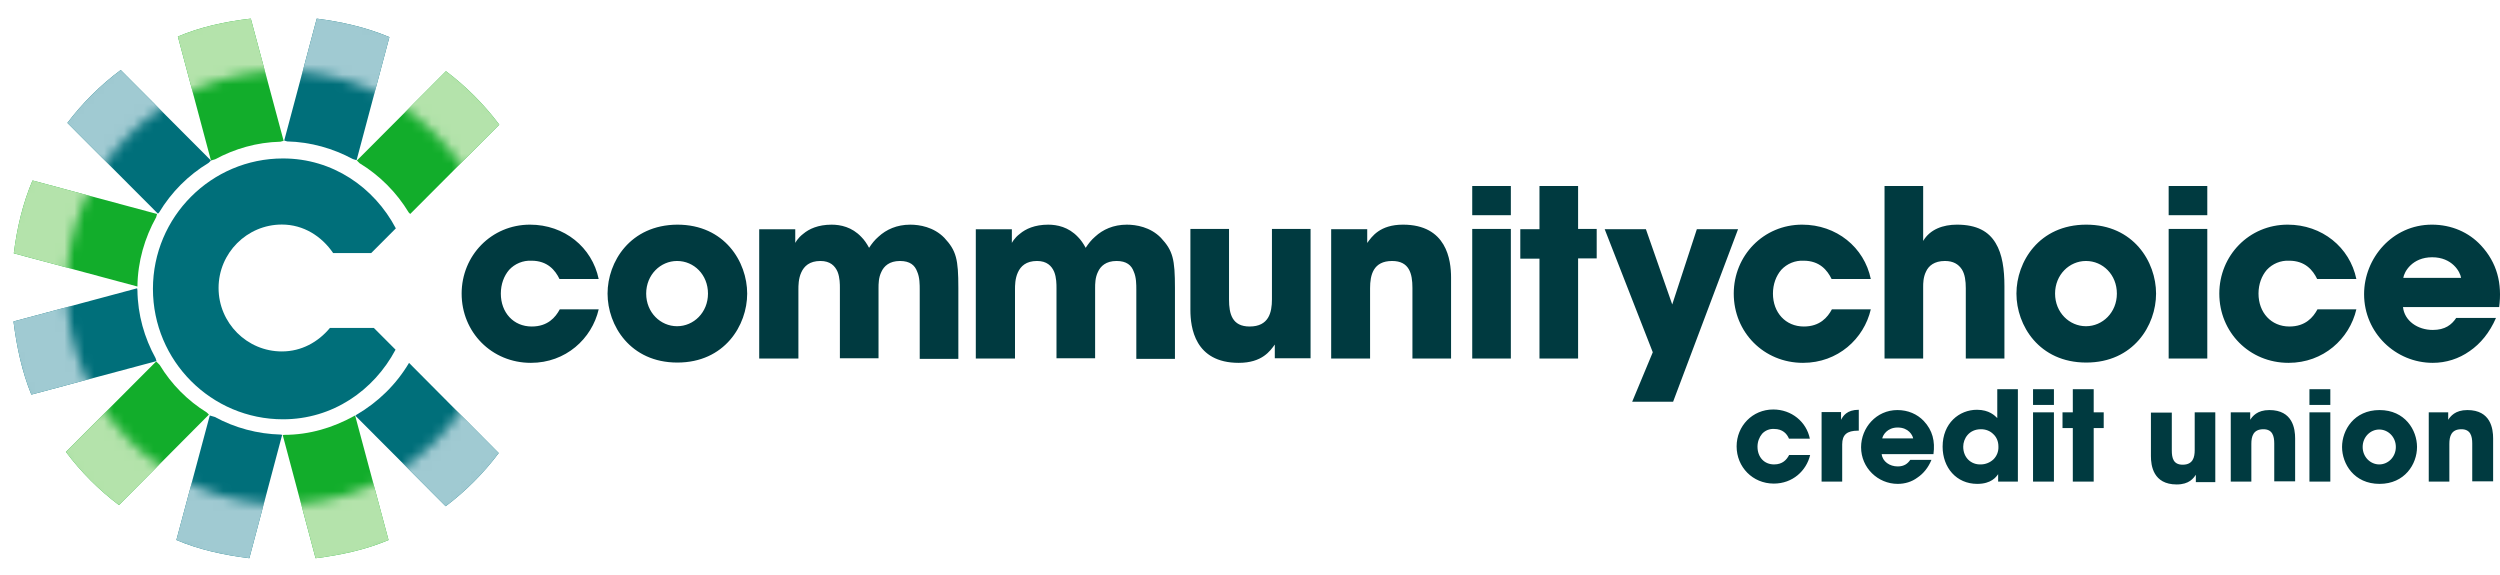 <svg width="252" height="58" viewBox="0 0 252 58" fill="none" xmlns="http://www.w3.org/2000/svg">
<g clip-path="url(#clip0_1026_128)">
<path d="M244.789 48.544H246.895V44.737C246.895 44.017 247.068 43.267 248.106 43.267C249.029 43.267 249.202 43.958 249.202 44.708V48.516H251.307V44.189C251.307 43.237 251.077 41.334 248.712 41.334C247.472 41.334 247.01 41.968 246.779 42.314V41.564H244.818V48.544H244.789ZM238.156 45.054C238.156 44.045 238.934 43.295 239.829 43.295C240.723 43.295 241.501 44.045 241.501 45.055C241.501 46.064 240.723 46.814 239.829 46.814C238.934 46.814 238.156 46.064 238.156 45.054ZM236.079 45.054C236.079 46.756 237.29 48.775 239.857 48.775C242.395 48.775 243.636 46.785 243.636 45.055C243.636 43.353 242.424 41.334 239.857 41.334C237.29 41.334 236.079 43.353 236.079 45.054ZM232.791 48.544H234.897V41.564H232.791V48.544ZM232.791 40.814H234.897V39.228H232.791V40.814ZM224.831 48.544H226.936V44.737C226.936 44.017 227.109 43.267 228.148 43.267C229.071 43.267 229.244 43.958 229.244 44.708V48.516H231.349V44.189C231.349 43.237 231.118 41.334 228.753 41.334C227.513 41.334 227.052 41.968 226.821 42.314V41.564H224.86V48.544H224.831ZM223.331 41.564H221.226V45.372C221.226 46.092 221.053 46.842 220.014 46.842C219.063 46.842 218.918 46.151 218.918 45.401V41.593H216.813V45.977C216.813 46.929 217.044 48.833 219.409 48.833C220.678 48.833 221.11 48.198 221.341 47.853V48.602H223.302V41.565L223.331 41.564ZM208.939 48.544H211.045V43.151H212.054V41.565H211.045V39.228H208.939V41.565H207.901V43.151H208.939V48.544ZM204.93 48.544H207.036V41.564H204.93V48.544ZM204.93 40.814H207.036V39.228H204.93V40.814ZM197.893 45.026C197.893 44.218 198.47 43.266 199.681 43.266C200.171 43.266 200.604 43.439 200.921 43.756C201.239 44.045 201.44 44.478 201.44 44.996C201.469 45.516 201.267 45.977 200.95 46.295C200.6 46.628 200.135 46.814 199.652 46.814C198.672 46.843 197.893 46.122 197.893 45.026ZM203.402 39.228H201.325V42.142C201.094 41.911 200.518 41.305 199.277 41.305C197.489 41.305 195.816 42.661 195.816 45.025C195.816 47.131 197.201 48.775 199.306 48.775C200.719 48.775 201.21 48.083 201.412 47.795V48.545H203.402V39.228ZM189.731 44.189C189.789 43.872 190.221 43.093 191.288 43.093C192.384 43.093 192.788 43.872 192.846 44.189H189.731ZM194.893 45.776C195.067 44.478 194.807 43.382 193.913 42.43C193.249 41.738 192.327 41.334 191.259 41.334C189.125 41.334 187.597 43.122 187.597 45.084C187.597 47.16 189.298 48.775 191.288 48.775C192.009 48.775 192.701 48.573 193.278 48.141C193.884 47.737 194.374 47.131 194.692 46.352H192.557C192.298 46.727 191.952 47.016 191.288 47.016C190.481 47.016 189.76 46.526 189.673 45.776H194.893ZM183.588 48.544H185.693V44.794C185.693 43.814 186.183 43.411 187.279 43.411H187.366V41.305C186.154 41.305 185.78 41.94 185.578 42.315V41.535H183.616V48.545L183.588 48.544ZM180.329 45.891C180.098 46.324 179.694 46.814 178.829 46.814C177.819 46.814 177.156 46.064 177.156 45.026C177.156 44.536 177.329 44.074 177.617 43.728C177.77 43.561 177.958 43.43 178.167 43.345C178.377 43.26 178.603 43.224 178.829 43.238C179.694 43.238 180.127 43.728 180.329 44.218H182.434C182.088 42.516 180.588 41.276 178.742 41.276C176.637 41.276 175.051 42.949 175.051 44.996C175.051 47.073 176.666 48.746 178.8 48.746C180.703 48.746 182.088 47.448 182.463 45.862H180.329V45.891ZM242.251 28.01C242.338 27.403 243.145 25.932 245.164 25.932C247.183 25.932 247.991 27.403 248.077 28.009L242.251 28.01ZM251.913 30.98C252.23 28.586 251.711 26.48 250.067 24.721C248.856 23.423 247.125 22.645 245.135 22.645C241.155 22.645 238.3 26.019 238.3 29.653C238.3 33.547 241.472 36.575 245.222 36.575C246.555 36.577 247.855 36.164 248.942 35.392C250.038 34.642 250.961 33.518 251.596 32.047H247.587C247.125 32.739 246.462 33.258 245.222 33.258C243.693 33.258 242.366 32.335 242.222 30.951H251.913V30.98ZM233.599 31.182C233.166 31.989 232.387 32.912 230.772 32.912C228.926 32.912 227.657 31.499 227.657 29.595C227.657 28.644 227.975 27.807 228.494 27.202C228.779 26.893 229.128 26.651 229.516 26.491C229.905 26.332 230.324 26.259 230.743 26.279C232.358 26.279 233.137 27.23 233.57 28.125H237.521C236.858 24.923 234.06 22.645 230.599 22.645C226.706 22.645 223.706 25.759 223.706 29.595C223.706 33.489 226.734 36.575 230.686 36.575C234.204 36.575 236.829 34.152 237.521 31.182H233.599ZM218.601 36.142H222.495V23.077H218.601V36.142ZM218.601 21.692H222.495V18.751H218.601V21.693V21.692ZM207.151 29.595C207.151 27.692 208.593 26.307 210.266 26.307C211.968 26.307 213.381 27.692 213.381 29.595C213.381 31.499 211.939 32.883 210.266 32.883C208.593 32.883 207.151 31.499 207.151 29.595ZM203.257 29.595C203.257 32.797 205.536 36.546 210.295 36.546C215.054 36.546 217.332 32.796 217.332 29.596C217.332 26.394 215.054 22.645 210.295 22.645C205.536 22.645 203.257 26.394 203.257 29.595ZM189.961 36.142H193.855V28.903C193.855 28.586 193.855 27.951 194.143 27.375C194.403 26.798 194.98 26.307 196.047 26.307C196.883 26.307 197.403 26.625 197.749 27.144C198.066 27.634 198.152 28.326 198.152 29.047V36.142H202.046V28.845C202.046 27.173 201.844 25.615 201.152 24.49C200.46 23.337 199.277 22.645 197.258 22.645C195.874 22.645 194.547 23.106 193.855 24.288V18.751H189.961V36.142ZM184.655 31.182C184.222 31.989 183.443 32.912 181.828 32.912C179.982 32.912 178.713 31.499 178.713 29.595C178.713 28.644 179.031 27.807 179.55 27.202C179.835 26.893 180.184 26.651 180.572 26.491C180.961 26.332 181.38 26.259 181.799 26.279C183.414 26.279 184.193 27.23 184.626 28.125H188.577C187.914 24.923 185.116 22.645 181.655 22.645C177.762 22.645 174.762 25.759 174.762 29.595C174.762 33.489 177.79 36.575 181.742 36.575C185.26 36.575 187.885 34.152 188.577 31.182H184.655ZM164.523 40.498H168.648L175.195 23.106H171.041L168.561 30.691L165.908 23.106H161.754L166.6 35.508L164.523 40.498ZM155.179 36.142H159.072V26.048H160.947V23.078H159.072V18.75H155.179V23.105H153.246V26.075H155.179V36.142ZM148.372 36.142H152.294V23.077H148.401V36.142H148.372ZM148.372 21.692H152.294V18.751H148.401V21.693H148.372V21.692ZM134.211 36.142H138.104V29.047C138.104 27.721 138.422 26.307 140.325 26.307C142.056 26.307 142.373 27.577 142.373 29.019V36.142H146.267V27.98C146.267 26.22 145.834 22.645 141.421 22.645C139.085 22.645 138.278 23.855 137.816 24.49V23.106H134.182V36.142H134.211ZM132.105 23.077H128.212V30.172C128.212 31.499 127.895 32.912 125.962 32.912C124.203 32.912 123.886 31.643 123.886 30.202V23.077H119.992V31.239C119.992 32.999 120.425 36.575 124.866 36.575C127.231 36.575 128.039 35.364 128.5 34.729V36.114H132.105V23.077ZM98.419 36.142H102.312V29.192C102.312 28.788 102.312 28.096 102.601 27.462C102.889 26.827 103.437 26.307 104.533 26.307C105.514 26.307 106.004 26.797 106.263 27.403C106.494 27.98 106.494 28.673 106.494 29.019V36.114H110.388V29.019C110.388 28.644 110.388 27.98 110.676 27.403C110.936 26.827 111.484 26.307 112.551 26.307C113.56 26.307 114.051 26.74 114.281 27.375C114.541 27.951 114.541 28.672 114.541 29.22V36.171H118.435V29.02C118.435 26.135 118.233 25.27 117.021 23.972C115.954 22.876 114.512 22.646 113.589 22.646C112.234 22.646 111.166 23.136 110.388 23.856C110.013 24.174 109.696 24.578 109.436 24.982C109.205 24.549 108.946 24.174 108.657 23.886C107.706 22.876 106.552 22.646 105.658 22.646C104.302 22.646 103.379 23.078 102.802 23.568C102.226 24.001 101.995 24.491 101.995 24.491V23.107H98.361V36.143H98.419V36.142ZM76.557 36.142H80.479V29.192C80.479 28.788 80.479 28.096 80.768 27.462C81.056 26.827 81.604 26.307 82.7 26.307C83.68 26.307 84.17 26.797 84.43 27.403C84.661 27.98 84.661 28.673 84.661 29.019V36.114H88.555V29.019C88.555 28.644 88.555 27.98 88.843 27.403C89.103 26.827 89.651 26.307 90.718 26.307C91.728 26.307 92.218 26.74 92.448 27.375C92.708 27.951 92.708 28.672 92.708 29.22V36.171H96.602V29.02C96.602 26.135 96.4 25.27 95.188 23.972C94.121 22.876 92.679 22.646 91.756 22.646C90.401 22.646 89.334 23.136 88.555 23.856C88.18 24.174 87.863 24.578 87.603 24.982C87.373 24.549 87.113 24.174 86.824 23.886C85.873 22.876 84.719 22.646 83.824 22.646C82.469 22.646 81.546 23.078 80.969 23.568C80.393 24.001 80.162 24.491 80.162 24.491V23.107H76.528V36.143H76.557V36.142ZM65.135 29.595C65.135 27.692 66.578 26.307 68.25 26.307C69.952 26.307 71.365 27.692 71.365 29.595C71.365 31.499 69.923 32.883 68.25 32.883C66.578 32.883 65.135 31.499 65.135 29.595ZM61.242 29.595C61.242 32.797 63.52 36.546 68.279 36.546C73.038 36.546 75.316 32.796 75.316 29.596C75.316 26.394 73.038 22.645 68.279 22.645C63.52 22.673 61.242 26.394 61.242 29.595ZM56.425 31.182C55.993 31.989 55.214 32.912 53.599 32.912C51.753 32.912 50.484 31.499 50.484 29.595C50.484 28.644 50.801 27.807 51.32 27.202C51.605 26.893 51.954 26.651 52.343 26.491C52.732 26.332 53.151 26.259 53.57 26.279C55.185 26.279 55.964 27.23 56.397 28.125H60.347C59.684 24.923 56.887 22.645 53.426 22.645C49.532 22.645 46.533 25.759 46.533 29.595C46.533 33.489 49.561 36.575 53.513 36.575C57.031 36.575 59.656 34.152 60.348 31.182H56.425Z" fill="#003A40"/>
<path d="M35.943 16.15L39.251 3.743C36.947 2.766 34.466 2.203 31.926 1.877L28.649 14.165L28.944 14.255C31.337 14.313 33.581 14.965 35.56 16.031L35.944 16.149L35.943 16.15ZM21.146 41.88L17.779 54.434C20.083 55.411 22.564 55.944 25.133 56.27L28.441 43.834L28.293 43.804C25.969 43.745 23.692 43.137 21.648 42.028L21.146 41.88Z" fill="#006F7A"/>
<path d="M28.59 14.195L25.282 1.877C22.712 2.174 20.232 2.707 17.928 3.684L21.265 16.179L21.679 16.06C23.658 14.994 25.873 14.343 28.265 14.284L28.59 14.195ZM28.501 43.864L31.81 56.27C34.38 55.944 36.86 55.411 39.164 54.434L35.796 41.88L35.737 41.91C33.611 43.094 31.218 43.834 28.619 43.834L28.501 43.864Z" fill="#12AD2B"/>
<path d="M6.793 12.389L15.919 21.538L16.037 21.42C17.269 19.37 18.983 17.653 21.029 16.416L21.265 16.179L12.168 7.059C10.135 8.574 8.325 10.368 6.793 12.389ZM41.23 36.58C39.931 38.77 38.1 40.547 35.914 41.82L35.826 41.91L44.923 51.029C46.948 49.502 48.748 47.697 50.269 45.669L41.231 36.579L41.23 36.58Z" fill="#006F7A"/>
<path d="M15.83 21.568L3.279 18.192C2.305 20.472 1.714 22.959 1.389 25.535L13.853 28.881C13.883 26.335 14.591 23.966 15.743 21.894L15.832 21.568H15.83ZM44.952 7.178L35.974 16.179L36.239 16.446C38.268 17.681 39.971 19.387 41.201 21.42L41.349 21.568L50.328 12.567C48.796 10.528 46.987 8.714 44.952 7.178ZM16.097 36.787L15.742 36.432L6.645 45.552C8.166 47.58 9.966 49.384 11.991 50.911L21.058 41.791L20.852 41.584C18.91 40.383 17.281 38.739 16.097 36.787Z" fill="#12AD2B"/>
<path d="M13.821 29.06L1.359 32.404C1.684 34.98 2.215 37.467 3.16 39.777L15.772 36.401L15.683 36.105C14.561 34.062 13.882 31.752 13.852 29.235L13.822 29.058L13.821 29.06ZM39.901 23.019C37.715 18.873 33.521 15.972 28.53 15.972C21.294 15.972 15.416 21.864 15.416 29.118C15.416 36.373 21.294 42.265 28.53 42.265C33.521 42.265 37.686 39.363 39.871 35.247L37.686 33.057H33.256C32.074 34.477 30.391 35.425 28.412 35.425C24.897 35.425 22.032 32.553 22.032 29.029C22.032 25.506 24.897 22.634 28.412 22.634C30.597 22.634 32.428 23.818 33.58 25.506H37.42L39.901 23.019Z" fill="#006F7A"/>
<mask id="mask0_1026_128" style="mask-type:luminance" maskUnits="userSpaceOnUse" x="0" y="0" width="58" height="58">
<path d="M6.704 29C6.704 16.92 16.451 7.148 28.501 7.148C40.551 7.148 50.298 16.92 50.298 29C50.298 41.08 40.551 50.852 28.501 50.852C16.451 50.852 6.704 41.05 6.704 29ZM28.501 57.573C44.243 57.573 57.002 44.782 57.002 29C57.002 13.218 44.243 0.427 28.502 0.427C12.758 0.397 0 13.188 0 29C0 44.782 12.76 57.573 28.501 57.573Z" fill="white"/>
</mask>
<g mask="url(#mask0_1026_128)">
<path d="M35.944 16.15L39.252 3.743C36.948 2.766 34.467 2.203 31.927 1.877L28.65 14.165L28.945 14.255C31.338 14.313 33.582 14.965 35.561 16.031L35.945 16.149L35.944 16.15Z" fill="#A0CAD2"/>
</g>
<mask id="mask1_1026_128" style="mask-type:luminance" maskUnits="userSpaceOnUse" x="0" y="0" width="58" height="58">
<path d="M6.704 29C6.704 16.92 16.451 7.148 28.501 7.148C40.551 7.148 50.298 16.92 50.298 29C50.298 41.08 40.551 50.852 28.501 50.852C16.451 50.852 6.704 41.05 6.704 29ZM28.501 57.573C44.243 57.573 57.002 44.782 57.002 29C57.002 13.218 44.243 0.427 28.502 0.427C12.758 0.397 0 13.188 0 29C0 44.782 12.76 57.573 28.501 57.573Z" fill="white"/>
</mask>
<g mask="url(#mask1_1026_128)">
<path d="M21.146 41.88L17.779 54.434C20.083 55.411 22.564 55.944 25.133 56.27L28.441 43.834L28.293 43.804C25.969 43.745 23.692 43.137 21.648 42.028L21.146 41.88Z" fill="#A0CAD2"/>
</g>
<mask id="mask2_1026_128" style="mask-type:luminance" maskUnits="userSpaceOnUse" x="0" y="0" width="58" height="58">
<path d="M6.704 29C6.704 16.92 16.451 7.148 28.501 7.148C40.551 7.148 50.298 16.92 50.298 29C50.298 41.08 40.551 50.852 28.501 50.852C16.451 50.852 6.704 41.05 6.704 29ZM28.501 57.573C44.243 57.573 57.002 44.782 57.002 29C57.002 13.218 44.243 0.427 28.502 0.427C12.758 0.397 0 13.188 0 29C0 44.782 12.76 57.573 28.501 57.573Z" fill="white"/>
</mask>
<g mask="url(#mask2_1026_128)">
<path d="M28.59 14.195L25.282 1.877C22.712 2.174 20.232 2.707 17.928 3.684L21.265 16.179L21.679 16.06C23.658 14.994 25.873 14.343 28.265 14.284L28.59 14.195Z" fill="#B4E3AB"/>
</g>
<mask id="mask3_1026_128" style="mask-type:luminance" maskUnits="userSpaceOnUse" x="0" y="0" width="58" height="58">
<path d="M6.704 29C6.704 16.92 16.451 7.148 28.501 7.148C40.551 7.148 50.298 16.92 50.298 29C50.298 41.08 40.551 50.852 28.501 50.852C16.451 50.852 6.704 41.05 6.704 29ZM28.501 57.573C44.243 57.573 57.002 44.782 57.002 29C57.002 13.218 44.243 0.427 28.502 0.427C12.758 0.397 0 13.188 0 29C0 44.782 12.76 57.573 28.501 57.573Z" fill="white"/>
</mask>
<g mask="url(#mask3_1026_128)">
<path d="M28.502 43.864L31.811 56.27C34.381 55.944 36.861 55.411 39.165 54.434L35.797 41.88L35.738 41.91C33.612 43.094 31.219 43.834 28.62 43.834L28.502 43.864Z" fill="#B4E3AB"/>
</g>
<mask id="mask4_1026_128" style="mask-type:luminance" maskUnits="userSpaceOnUse" x="0" y="0" width="58" height="58">
<path d="M6.704 29C6.704 16.92 16.451 7.148 28.501 7.148C40.551 7.148 50.298 16.92 50.298 29C50.298 41.08 40.551 50.852 28.501 50.852C16.451 50.852 6.704 41.05 6.704 29ZM28.501 57.573C44.243 57.573 57.002 44.782 57.002 29C57.002 13.218 44.243 0.427 28.502 0.427C12.758 0.397 0 13.188 0 29C0 44.782 12.76 57.573 28.501 57.573Z" fill="white"/>
</mask>
<g mask="url(#mask4_1026_128)">
<path d="M6.793 12.389L15.919 21.538L16.037 21.42C17.269 19.37 18.983 17.653 21.029 16.416L21.265 16.179L12.168 7.059C10.135 8.574 8.325 10.368 6.793 12.389Z" fill="#A0CAD2"/>
</g>
<mask id="mask5_1026_128" style="mask-type:luminance" maskUnits="userSpaceOnUse" x="0" y="0" width="58" height="58">
<path d="M6.704 29C6.704 16.92 16.451 7.148 28.501 7.148C40.551 7.148 50.298 16.92 50.298 29C50.298 41.08 40.551 50.852 28.501 50.852C16.451 50.852 6.704 41.05 6.704 29ZM28.501 57.573C44.243 57.573 57.002 44.782 57.002 29C57.002 13.218 44.243 0.427 28.502 0.427C12.758 0.397 0 13.188 0 29C0 44.782 12.76 57.573 28.501 57.573Z" fill="white"/>
</mask>
<g mask="url(#mask5_1026_128)">
<path d="M41.23 36.58C39.931 38.77 38.1 40.547 35.914 41.82L35.826 41.91L44.923 51.029C46.948 49.502 48.748 47.698 50.269 45.669L41.231 36.579L41.23 36.58Z" fill="#A0CAD2"/>
</g>
<mask id="mask6_1026_128" style="mask-type:luminance" maskUnits="userSpaceOnUse" x="0" y="0" width="58" height="58">
<path d="M6.704 29C6.704 16.92 16.451 7.148 28.501 7.148C40.551 7.148 50.298 16.92 50.298 29C50.298 41.08 40.551 50.852 28.501 50.852C16.451 50.852 6.704 41.05 6.704 29ZM28.501 57.573C44.243 57.573 57.002 44.782 57.002 29C57.002 13.218 44.243 0.427 28.502 0.427C12.758 0.397 0 13.188 0 29C0 44.782 12.76 57.573 28.501 57.573Z" fill="white"/>
</mask>
<g mask="url(#mask6_1026_128)">
<path d="M15.83 21.567L3.279 18.191C2.305 20.471 1.714 22.958 1.389 25.534L13.853 28.88C13.883 26.334 14.591 23.965 15.743 21.893L15.832 21.567H15.83Z" fill="#B4E3AB"/>
</g>
<mask id="mask7_1026_128" style="mask-type:luminance" maskUnits="userSpaceOnUse" x="0" y="0" width="58" height="58">
<path d="M6.704 29C6.704 16.92 16.451 7.148 28.501 7.148C40.551 7.148 50.298 16.92 50.298 29C50.298 41.08 40.551 50.852 28.501 50.852C16.451 50.852 6.704 41.05 6.704 29ZM28.501 57.573C44.243 57.573 57.002 44.782 57.002 29C57.002 13.218 44.243 0.427 28.502 0.427C12.758 0.397 0 13.188 0 29C0 44.782 12.76 57.573 28.501 57.573Z" fill="white"/>
</mask>
<g mask="url(#mask7_1026_128)">
<path d="M44.953 7.178L35.975 16.179L36.24 16.446C38.269 17.681 39.971 19.387 41.202 21.42L41.35 21.568L50.329 12.567C48.797 10.528 46.988 8.714 44.953 7.178Z" fill="#B4E3AB"/>
</g>
<mask id="mask8_1026_128" style="mask-type:luminance" maskUnits="userSpaceOnUse" x="0" y="0" width="58" height="58">
<path d="M6.704 29C6.704 16.92 16.451 7.148 28.501 7.148C40.551 7.148 50.298 16.92 50.298 29C50.298 41.08 40.551 50.852 28.501 50.852C16.451 50.852 6.704 41.05 6.704 29ZM28.501 57.573C44.243 57.573 57.002 44.782 57.002 29C57.002 13.218 44.243 0.427 28.502 0.427C12.758 0.397 0 13.188 0 29C0 44.782 12.76 57.573 28.501 57.573Z" fill="white"/>
</mask>
<g mask="url(#mask8_1026_128)">
<path d="M16.096 36.787L15.742 36.432L6.645 45.552C8.166 47.58 9.966 49.384 11.991 50.911L21.058 41.791L20.852 41.584C18.91 40.383 17.281 38.739 16.096 36.787Z" fill="#B4E3AB"/>
</g>
<mask id="mask9_1026_128" style="mask-type:luminance" maskUnits="userSpaceOnUse" x="0" y="0" width="58" height="58">
<path d="M6.704 29C6.704 16.92 16.451 7.148 28.501 7.148C40.551 7.148 50.298 16.92 50.298 29C50.298 41.08 40.551 50.852 28.501 50.852C16.451 50.852 6.704 41.05 6.704 29ZM28.501 57.573C44.243 57.573 57.002 44.782 57.002 29C57.002 13.218 44.243 0.427 28.502 0.427C12.758 0.397 0 13.188 0 29C0 44.782 12.76 57.573 28.501 57.573Z" fill="white"/>
</mask>
<g mask="url(#mask9_1026_128)">
<path d="M13.821 29.06L1.359 32.404C1.684 34.98 2.215 37.467 3.16 39.777L15.772 36.401L15.683 36.105C14.561 34.062 13.882 31.752 13.852 29.235L13.822 29.058L13.821 29.06Z" fill="#A0CAD2"/>
</g>
</g>
<defs>
<clipPath id="clip0_1026_128">
<rect width="252" height="58" fill="white"/>
</clipPath>
</defs>
</svg>
